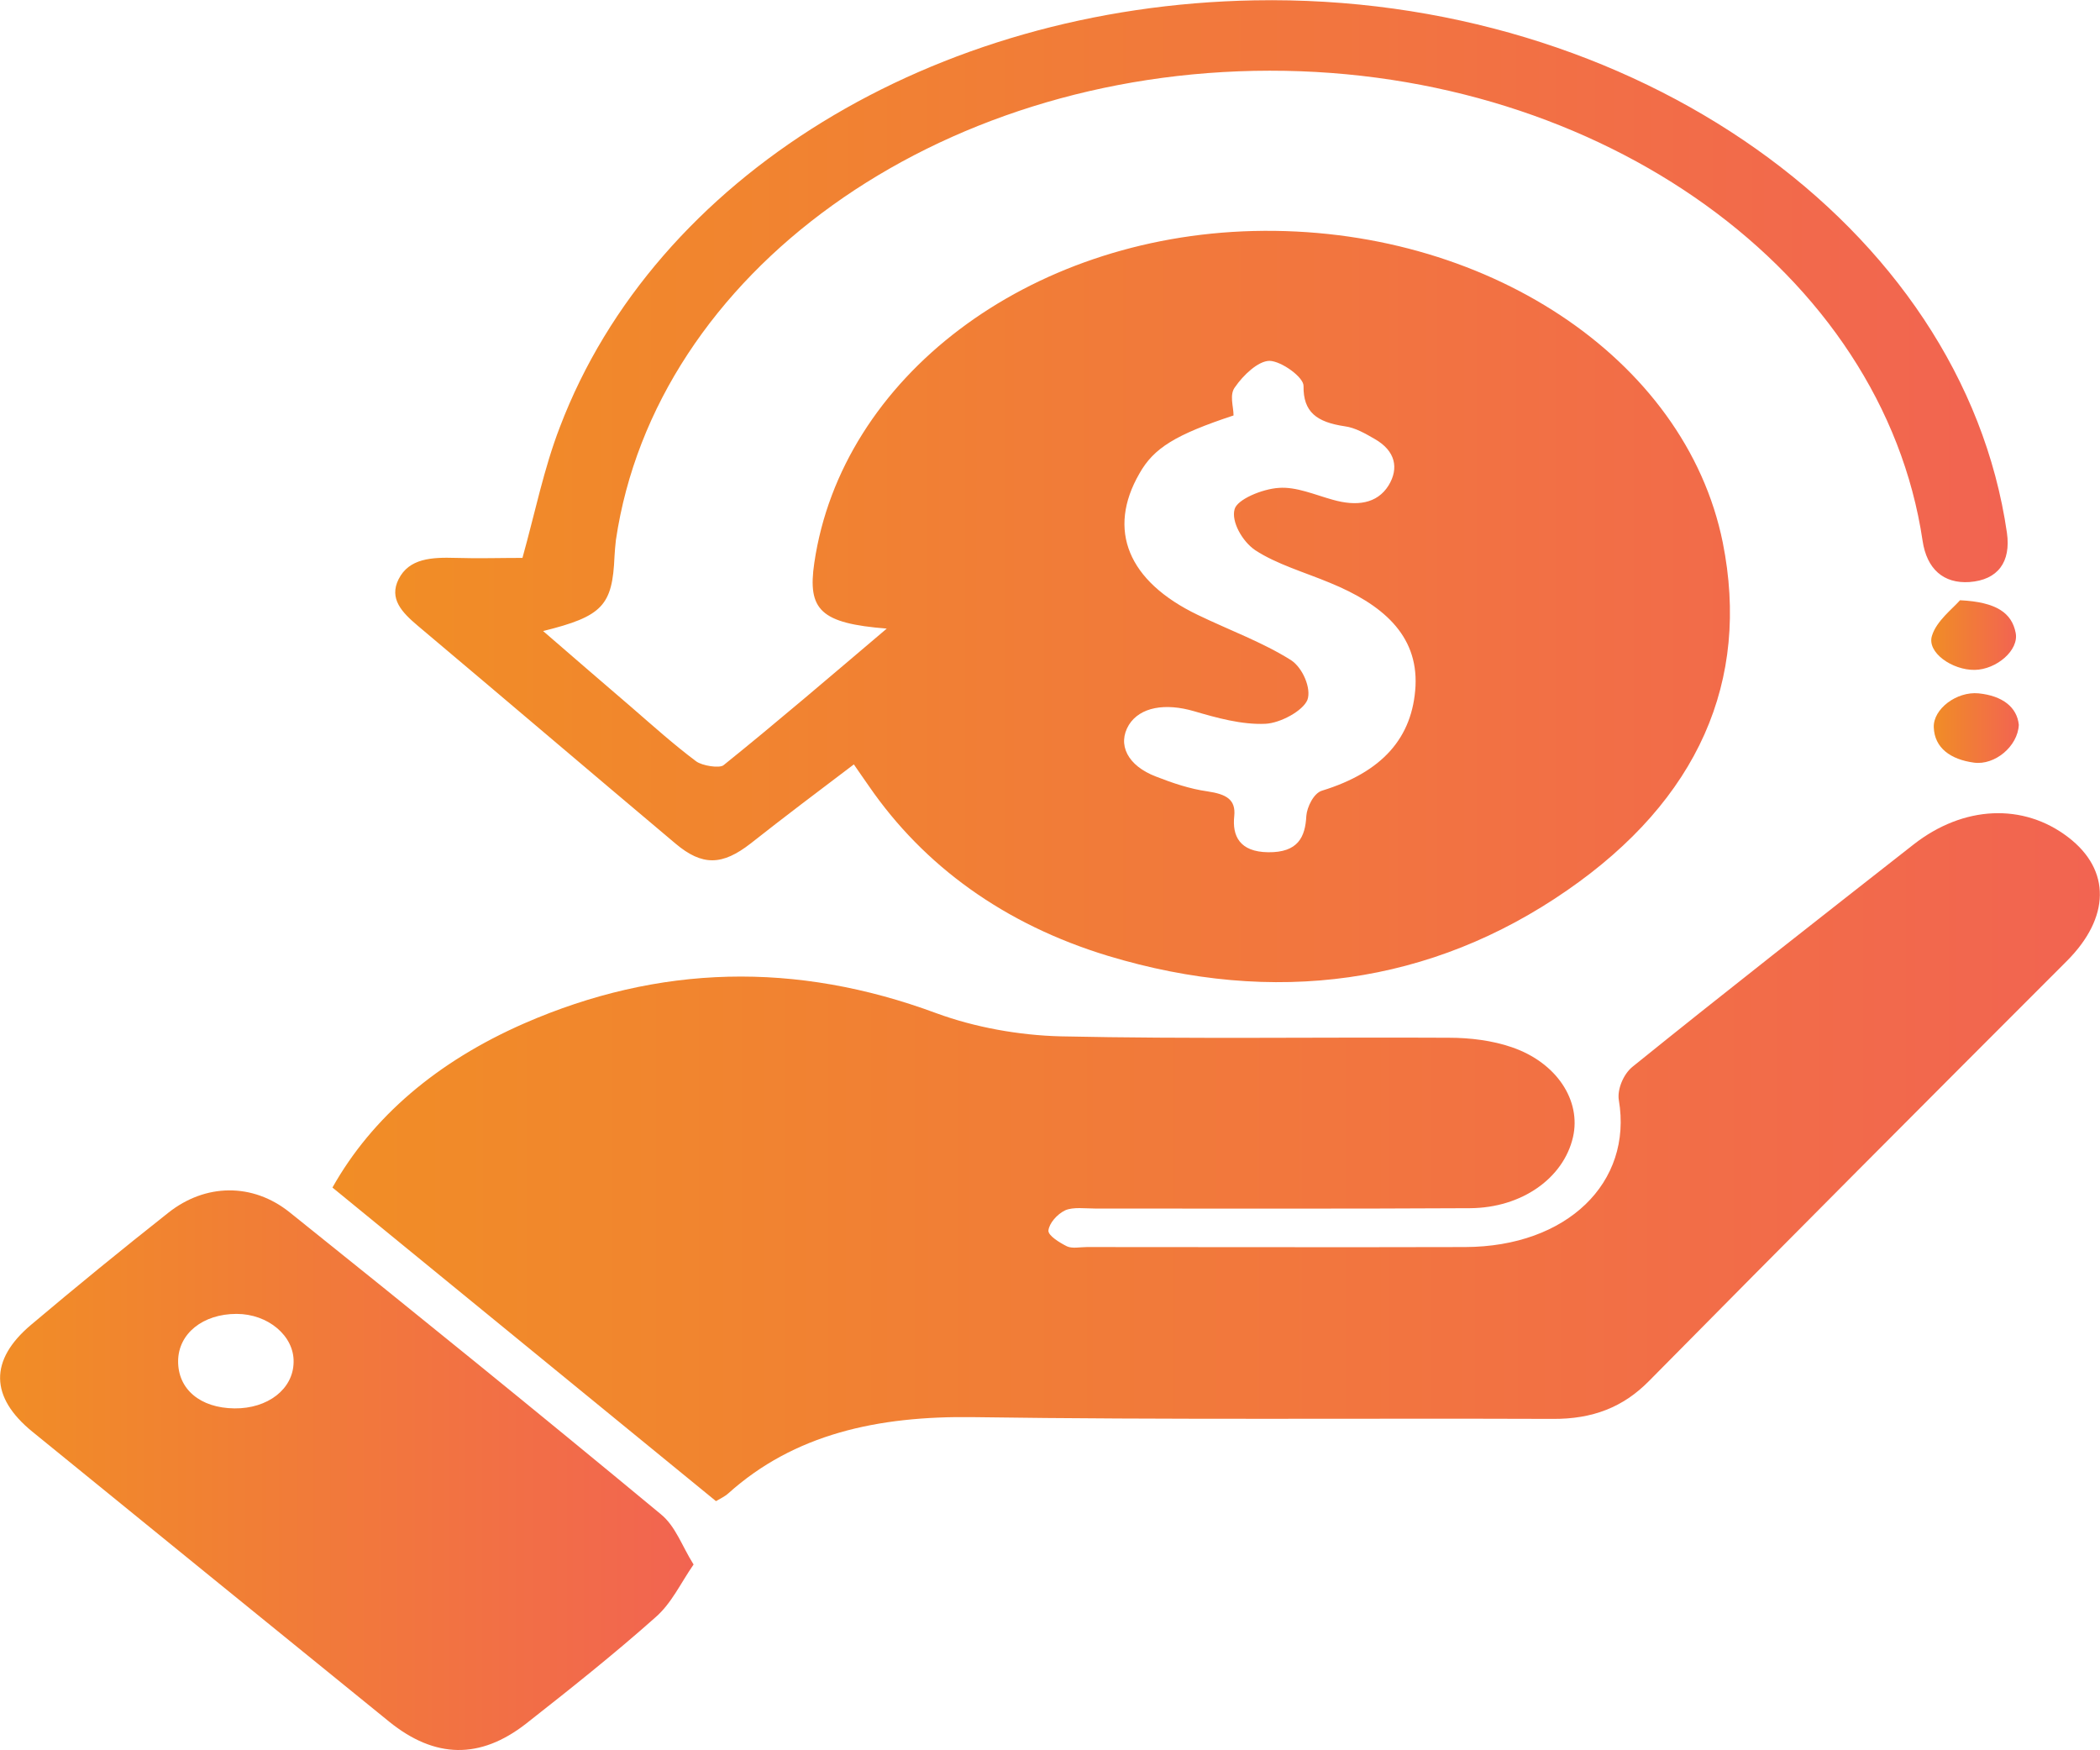 <?xml version="1.0" encoding="UTF-8"?>
<!-- Generator: Adobe Illustrator 26.0.0, SVG Export Plug-In . SVG Version: 6.00 Build 0)  -->
<svg xmlns="http://www.w3.org/2000/svg" xmlns:xlink="http://www.w3.org/1999/xlink" version="1.1" id="Layer_1" x="0px" y="0px" viewBox="0 0 60.01 50" style="enable-background:new 0 0 60.01 50;" xml:space="preserve">
<style type="text/css">
	.st0{fill:url(#SVGID_1_);}
	.st1{fill:url(#SVGID_00000034778014375121025970000014085940923413009572_);}
	.st2{fill:url(#SVGID_00000031921300297190391780000011526206637827593375_);}
	.st3{fill:url(#SVGID_00000017480921185177341640000002111314700906488741_);}
	.st4{fill:url(#SVGID_00000126291796940229779300000018262612146654070959_);}
</style>
<g>
	
		<linearGradient id="SVGID_1_" gradientUnits="userSpaceOnUse" x1="11.296" y1="37.968" x2="57.371" y2="37.968" gradientTransform="matrix(1 0 0 -1 0 52)">
		<stop offset="0" style="stop-color:#F18D26"></stop>
		<stop offset="1" style="stop-color:#F26451"></stop>
	</linearGradient>
	<path class="st0" d="M25.34,17.96c-1.89-0.15-2.27-0.53-2.07-1.88c0.78-5.3,6.1-9.32,12.55-9.48c6.57-0.16,12.34,3.61,13.41,8.9   c0.79,3.95-0.7,7.35-4.45,9.94c-3.87,2.68-8.36,3.31-13.12,1.87c-2.96-0.9-5.26-2.57-6.83-4.85c-0.15-0.22-0.31-0.44-0.43-0.62   c-1.03,0.78-2,1.51-2.95,2.26c-0.81,0.63-1.38,0.65-2.15,0c-2.46-2.07-4.9-4.15-7.36-6.22c-0.45-0.38-0.83-0.77-0.55-1.33   c0.3-0.6,0.95-0.63,1.63-0.61c0.64,0.02,1.29,0,1.91,0c0.36-1.29,0.61-2.55,1.07-3.74C18.72,5.05,26.67,0.18,35.84,0.01   c10.84-0.2,20.24,6.45,21.51,15.21c0.12,0.84-0.26,1.35-1.07,1.41c-0.74,0.05-1.22-0.37-1.34-1.18C53.8,7.79,45.77,2.01,36.28,2.02   C26.75,2.03,18.73,7.79,17.6,15.43c-0.02,0.16-0.03,0.32-0.04,0.47c-0.06,1.4-0.34,1.71-2.04,2.13c0.88,0.76,1.71,1.48,2.54,2.19   c0.6,0.52,1.19,1.05,1.83,1.53c0.17,0.13,0.68,0.21,0.79,0.11C22.22,20.62,23.7,19.35,25.34,17.96z M35.25,11.87   c-1.66,0.55-2.28,0.93-2.69,1.66c-0.93,1.61-0.33,3.08,1.67,4.04c0.89,0.43,1.85,0.78,2.66,1.29c0.34,0.22,0.59,0.82,0.47,1.14   c-0.13,0.31-0.77,0.66-1.2,0.68c-0.68,0.03-1.39-0.17-2.04-0.36c-0.82-0.24-1.54-0.12-1.86,0.39c-0.34,0.56-0.04,1.17,0.78,1.48   c0.46,0.18,0.96,0.35,1.46,0.42c0.54,0.08,0.82,0.23,0.77,0.71c-0.06,0.56,0.15,1.02,0.97,1.03c0.85,0.01,1.06-0.43,1.09-1.04   c0.02-0.25,0.21-0.65,0.45-0.72c1.72-0.53,2.59-1.51,2.67-2.99c0.07-1.47-0.96-2.34-2.45-2.95c-0.72-0.3-1.52-0.53-2.13-0.93   c-0.37-0.25-0.69-0.82-0.59-1.17c0.07-0.28,0.79-0.58,1.26-0.61c0.5-0.04,1.04,0.2,1.55,0.34c0.67,0.19,1.26,0.12,1.59-0.41   c0.3-0.49,0.2-0.99-0.4-1.33c-0.26-0.15-0.55-0.32-0.85-0.36c-0.81-0.12-1.19-0.41-1.18-1.15c0.01-0.25-0.63-0.71-0.97-0.72   c-0.33,0-0.76,0.42-0.98,0.74C35.12,11.27,35.25,11.61,35.25,11.87z"></path>
	
		<linearGradient id="SVGID_00000120546620103174630810000009635272309213698183_" gradientUnits="userSpaceOnUse" x1="9.502" y1="18.942" x2="60.005" y2="18.942" gradientTransform="matrix(1 0 0 -1 0 52)">
		<stop offset="0" style="stop-color:#F18D26"></stop>
		<stop offset="1" style="stop-color:#F26451"></stop>
	</linearGradient>
	<path style="fill:url(#SVGID_00000120546620103174630810000009635272309213698183_);" d="M20.46,42.89   c-3.64-2.98-7.26-5.93-10.96-8.96c1.13-2.01,2.99-3.6,5.48-4.69c3.85-1.68,7.76-1.78,11.78-0.29c1.09,0.4,2.35,0.63,3.55,0.66   c3.7,0.08,7.4,0.02,11.1,0.04c0.6,0,1.24,0.08,1.79,0.27c1.29,0.44,1.99,1.53,1.75,2.57c-0.27,1.17-1.46,2.02-2.94,2.03   c-3.57,0.02-7.14,0.01-10.71,0.01c-0.29,0-0.63-0.05-0.86,0.05c-0.23,0.11-0.46,0.37-0.48,0.58c-0.01,0.14,0.31,0.34,0.53,0.45   c0.15,0.07,0.38,0.02,0.57,0.02c3.6,0,7.2,0.01,10.81,0c2.91-0.01,4.79-1.84,4.39-4.2c-0.05-0.3,0.13-0.74,0.39-0.95   c2.65-2.14,5.34-4.24,8.03-6.35c1.43-1.12,3.14-1.19,4.42-0.21c1.23,0.94,1.2,2.3-0.04,3.54c-3.99,3.99-7.98,7.99-11.94,12   c-0.73,0.74-1.6,1.09-2.76,1.08c-5.51-0.02-11.03,0.03-16.54-0.05c-2.75-0.04-5.13,0.49-7.01,2.18   C20.71,42.76,20.56,42.83,20.46,42.89z"></path>
	
		<linearGradient id="SVGID_00000052784666342155758830000004424494260231080612_" gradientUnits="userSpaceOnUse" x1="5.230554e-03" y1="9.998" x2="19.822" y2="9.998" gradientTransform="matrix(1 0 0 -1 0 52)">
		<stop offset="0" style="stop-color:#F18D26"></stop>
		<stop offset="1" style="stop-color:#F26451"></stop>
	</linearGradient>
	<path style="fill:url(#SVGID_00000052784666342155758830000004424494260231080612_);" d="M19.82,44.7   c-0.38,0.55-0.63,1.11-1.09,1.51c-1.18,1.05-2.44,2.05-3.7,3.04c-1.31,1.02-2.6,1-3.91-0.06c-3.4-2.76-6.8-5.52-10.19-8.28   c-1.22-0.99-1.24-2.05-0.04-3.06c1.28-1.08,2.59-2.15,3.92-3.2c1.06-0.84,2.41-0.86,3.47-0.01c3.56,2.85,7.1,5.72,10.6,8.62   C19.31,43.61,19.48,44.16,19.82,44.7z M6.76,37.54c-0.96,0-1.66,0.56-1.67,1.34c-0.01,0.81,0.63,1.35,1.61,1.36   c0.95,0.01,1.68-0.55,1.69-1.32C8.41,38.17,7.66,37.54,6.76,37.54z"></path>
	
		<linearGradient id="SVGID_00000033345185263993633990000007204957357955160495_" gradientUnits="userSpaceOnUse" x1="55.181" y1="33.857" x2="57.61" y2="33.857" gradientTransform="matrix(1 0 0 -1 0 52)">
		<stop offset="0" style="stop-color:#F18D26"></stop>
		<stop offset="1" style="stop-color:#F26451"></stop>
	</linearGradient>
	<path style="fill:url(#SVGID_00000033345185263993633990000007204957357955160495_);" d="M56.01,17.15   c1.05,0.05,1.48,0.37,1.59,0.93c0.1,0.5-0.55,1.05-1.17,1.06c-0.64,0.01-1.38-0.5-1.22-0.98C55.34,17.74,55.79,17.4,56.01,17.15z"></path>
	
		<linearGradient id="SVGID_00000090256579442061576690000008279417682785191300_" gradientUnits="userSpaceOnUse" x1="55.259" y1="31.201" x2="57.689" y2="31.201" gradientTransform="matrix(1 0 0 -1 0 52)">
		<stop offset="0" style="stop-color:#F18D26"></stop>
		<stop offset="1" style="stop-color:#F26451"></stop>
	</linearGradient>
	<path style="fill:url(#SVGID_00000090256579442061576690000008279417682785191300_);" d="M57.69,20.71   c-0.03,0.62-0.69,1.16-1.28,1.08c-0.67-0.09-1.13-0.42-1.15-1.01c-0.02-0.52,0.65-1.03,1.28-0.97   C57.23,19.88,57.64,20.21,57.69,20.71z"></path>
</g>
</svg>
